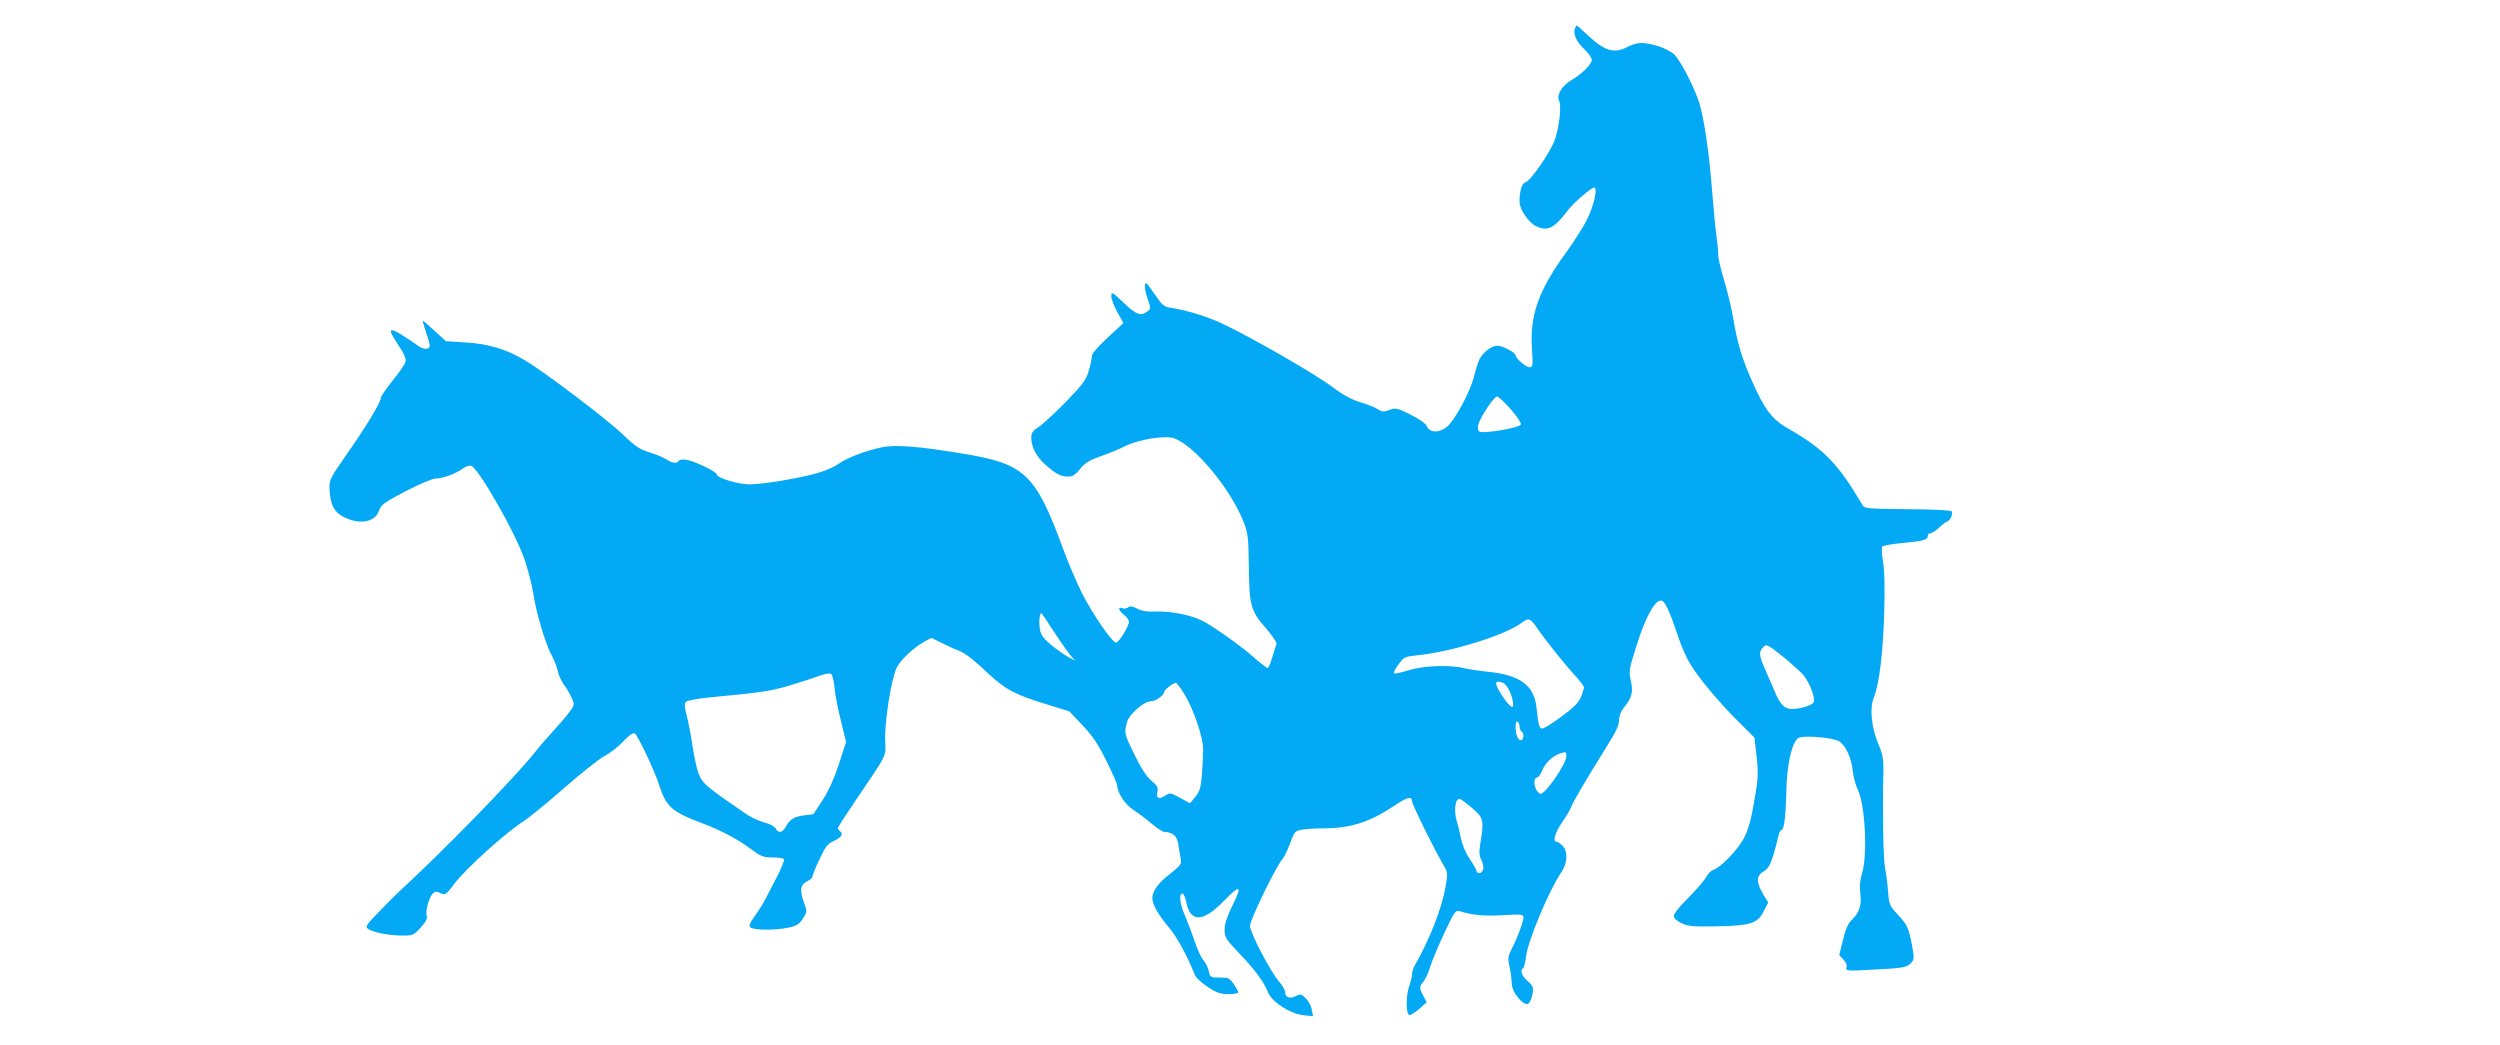 <?xml version="1.0" standalone="no"?>
<!DOCTYPE svg PUBLIC "-//W3C//DTD SVG 20010904//EN"
 "http://www.w3.org/TR/2001/REC-SVG-20010904/DTD/svg10.dtd">
<svg version="1.0" xmlns="http://www.w3.org/2000/svg"
 width="1280pt" height="535pt" viewBox="0 0 1280 535"
 preserveAspectRatio="xMidYMid meet">
<g transform="translate(0,535) scale(0.1,-0.1)"
fill="#03a9f4" stroke="none">
<path d="M8064 5205 c-11 -28 7 -69 47 -106 21 -20 39 -45 39 -56 0 -22 -52
-73 -107 -105 -45 -27 -75 -76 -61 -102 14 -25 2 -134 -21 -201 -22 -63 -124
-211 -150 -218 -19 -5 -31 -44 -31 -100 0 -38 44 -103 81 -123 61 -31 96 -15
168 81 27 36 119 115 133 115 20 0 -1 -93 -37 -165 -19 -38 -65 -110 -101
-160 -148 -203 -193 -329 -180 -507 5 -81 4 -88 -13 -88 -18 0 -71 45 -71 61
0 13 -67 49 -92 49 -31 0 -73 -32 -93 -69 -7 -15 -20 -55 -28 -88 -17 -74 -97
-223 -138 -258 -40 -33 -89 -32 -104 3 -6 14 -38 37 -83 59 -68 34 -76 36
-108 24 -30 -11 -39 -10 -60 4 -13 9 -54 25 -91 36 -45 14 -90 39 -142 78 -78
60 -384 237 -546 316 -82 41 -194 76 -285 90 -30 4 -42 15 -80 71 -37 55 -46
63 -48 45 -2 -12 4 -44 14 -72 17 -48 17 -49 -2 -64 -33 -25 -57 -17 -121 45
-60 57 -63 58 -63 33 0 -14 14 -51 31 -82 l31 -55 -81 -75 c-53 -49 -82 -83
-81 -97 0 -11 -7 -44 -16 -74 -13 -45 -31 -69 -117 -158 -56 -57 -119 -115
-139 -128 -30 -19 -38 -30 -38 -54 0 -48 27 -100 72 -139 56 -49 78 -60 115
-61 25 0 39 8 63 39 25 31 48 45 108 66 43 15 98 38 123 51 68 34 204 56 250
40 103 -35 287 -255 354 -423 25 -63 27 -79 29 -233 2 -201 10 -229 88 -317
32 -37 56 -73 54 -80 -3 -8 -13 -38 -22 -68 -8 -30 -19 -55 -24 -55 -5 0 -36
24 -70 54 -61 55 -210 161 -265 188 -54 28 -158 49 -230 47 -50 -2 -79 2 -103
15 -25 13 -37 14 -46 6 -8 -5 -21 -8 -30 -4 -25 9 -19 -12 9 -34 14 -11 25
-27 25 -35 0 -24 -51 -107 -66 -107 -19 0 -115 138 -173 250 -26 52 -70 154
-96 225 -144 392 -196 441 -525 494 -219 36 -335 45 -404 31 -80 -16 -182 -55
-221 -84 -17 -13 -61 -33 -99 -45 -87 -27 -288 -61 -359 -61 -57 0 -167 33
-167 51 0 13 -109 66 -152 74 -22 4 -38 3 -42 -4 -10 -16 -34 -13 -64 7 -15
10 -54 26 -87 36 -49 15 -72 30 -130 86 -81 79 -412 330 -512 388 -93 55 -188
83 -304 89 l-96 6 -58 53 c-32 30 -59 53 -60 52 -2 -2 6 -28 16 -58 10 -30 19
-61 19 -68 0 -24 -30 -24 -63 0 -17 13 -56 38 -84 56 -65 39 -68 27 -12 -57
29 -44 39 -68 35 -84 -3 -12 -33 -55 -66 -96 -33 -41 -60 -81 -60 -88 0 -22
-74 -145 -174 -288 -84 -120 -91 -133 -89 -175 3 -82 23 -122 73 -147 80 -41
160 -27 180 31 10 31 24 42 137 101 69 36 138 65 153 65 37 0 102 24 138 50
16 12 35 18 45 15 38 -15 223 -337 271 -475 19 -53 39 -133 46 -176 14 -97 63
-264 96 -322 13 -24 26 -59 30 -78 3 -19 18 -51 33 -72 15 -20 33 -52 40 -69
13 -31 12 -35 -15 -70 -15 -21 -51 -63 -79 -93 -28 -30 -73 -82 -99 -115 -110
-137 -467 -503 -703 -720 -12 -11 -54 -53 -93 -94 -66 -67 -71 -76 -55 -87 25
-18 106 -34 174 -34 56 0 60 2 95 41 26 28 35 46 31 59 -8 25 11 95 31 115 12
11 20 12 35 4 28 -14 33 -11 76 47 58 77 270 268 355 320 25 16 117 91 205
168 87 76 180 150 208 165 27 14 71 48 96 75 30 32 51 46 59 41 16 -10 101
-190 125 -265 37 -112 65 -137 223 -196 95 -36 180 -81 245 -130 53 -39 65
-44 112 -44 30 0 56 -4 59 -9 3 -5 -12 -44 -35 -88 -22 -43 -50 -96 -61 -118
-11 -22 -36 -61 -54 -86 -25 -35 -31 -48 -22 -57 15 -15 131 -16 197 -1 41 9
54 17 72 46 22 35 22 36 5 84 -23 62 -18 90 17 107 15 7 27 18 27 25 0 6 16
46 36 88 31 66 42 80 75 94 38 18 49 37 29 50 -5 3 -10 10 -10 15 0 5 42 70
93 145 166 245 152 218 149 307 -3 94 32 316 59 369 20 41 89 105 142 134 l36
19 55 -27 c30 -15 67 -32 82 -37 36 -14 73 -43 158 -122 85 -79 132 -104 291
-153 l120 -37 68 -72 c52 -55 80 -97 122 -182 30 -61 55 -117 55 -125 1 -38
41 -99 82 -125 24 -15 66 -47 94 -71 28 -23 58 -43 67 -43 41 0 65 -22 70 -64
3 -22 9 -55 12 -71 6 -28 2 -34 -54 -79 -62 -48 -91 -88 -91 -126 0 -31 33
-88 86 -150 40 -47 90 -139 132 -242 6 -15 36 -42 67 -62 44 -29 65 -36 105
-36 28 0 50 4 50 9 0 4 -10 23 -23 42 -21 31 -28 34 -72 34 -47 0 -49 1 -56
33 -4 18 -16 43 -27 55 -11 12 -32 56 -45 97 -14 41 -37 102 -51 135 -26 58
-31 110 -11 110 5 0 15 -22 20 -49 21 -100 86 -97 190 10 89 91 98 84 40 -33
-23 -47 -35 -85 -35 -113 0 -39 6 -48 73 -119 79 -82 126 -145 150 -203 21
-50 114 -109 181 -116 l49 -5 -7 34 c-3 19 -17 45 -31 58 -22 22 -27 23 -49
12 -30 -17 -56 -8 -56 18 0 11 -14 36 -31 55 -45 52 -149 251 -149 286 0 30
134 306 166 341 9 10 26 46 39 81 22 60 25 63 61 70 22 4 74 7 116 7 138 1
234 33 365 121 59 40 83 44 83 16 0 -15 113 -244 156 -317 27 -46 28 -47 15
-120 -18 -108 -85 -278 -158 -403 -7 -12 -13 -30 -13 -42 0 -11 -7 -41 -16
-66 -16 -50 -16 -139 2 -145 5 -2 28 12 50 31 l39 35 -17 31 c-22 40 -22 49 0
74 10 12 26 46 35 77 10 31 42 109 73 174 50 107 57 116 77 110 68 -21 123
-26 220 -21 98 6 107 5 107 -11 0 -22 -31 -106 -60 -161 -19 -37 -21 -47 -11
-92 6 -28 11 -66 11 -85 0 -47 66 -124 87 -102 8 7 16 30 20 50 5 32 2 40 -26
64 -30 27 -40 56 -22 67 4 3 11 30 15 61 9 79 117 337 180 429 32 48 35 107 6
136 -11 11 -24 20 -30 20 -22 0 -8 48 29 101 21 31 42 65 45 77 8 23 80 146
182 309 47 75 64 111 64 137 0 22 9 45 25 64 40 48 48 80 35 137 -11 48 -10
57 30 182 44 141 91 228 124 228 20 0 41 -44 90 -190 15 -44 41 -104 59 -133
43 -72 149 -199 249 -298 l81 -81 11 -98 c9 -86 8 -113 -12 -226 -15 -89 -30
-146 -51 -186 -30 -60 -120 -155 -159 -167 -12 -4 -29 -21 -38 -39 -9 -17 -50
-63 -90 -104 -41 -40 -74 -81 -74 -92 0 -12 14 -26 38 -37 31 -16 58 -19 172
-17 180 3 218 14 249 75 l24 47 -27 45 c-35 60 -34 92 3 114 23 13 34 31 50
82 11 36 22 80 26 98 4 17 10 32 15 32 14 0 23 65 26 195 2 136 27 248 59 275
20 17 181 5 212 -16 33 -21 62 -84 69 -151 4 -32 15 -75 26 -96 37 -75 51
-331 22 -427 -11 -36 -14 -70 -9 -105 7 -60 -5 -97 -43 -134 -20 -19 -33 -48
-46 -104 l-19 -77 22 -24 c14 -15 19 -29 15 -40 -6 -17 2 -18 127 -11 163 8
182 11 204 35 16 17 16 26 5 87 -18 94 -24 107 -74 161 -41 44 -44 51 -49 117
-3 39 -10 94 -16 124 -9 48 -13 298 -8 491 1 62 -3 87 -26 141 -36 87 -45 183
-23 238 28 71 46 219 53 426 4 138 2 222 -6 269 -7 42 -8 73 -3 78 5 5 52 13
104 18 107 10 128 16 128 36 0 8 6 14 14 14 8 0 28 14 46 30 18 17 35 30 39
30 14 0 33 42 23 52 -6 6 -102 10 -227 11 -202 2 -219 3 -229 21 -124 211
-198 287 -376 389 -87 49 -125 98 -191 249 -51 115 -75 197 -94 313 -8 50 -29
137 -46 195 -18 58 -32 119 -32 135 1 17 -3 57 -8 90 -5 33 -16 146 -24 250
-15 192 -43 379 -69 451 -31 88 -98 214 -127 238 -33 28 -115 56 -166 56 -18
0 -50 -9 -70 -20 -68 -36 -117 -22 -203 59 -30 28 -56 51 -57 51 -2 0 -6 -7
-9 -15z m-329 -1950 c31 -36 55 -71 52 -78 -7 -18 -196 -50 -213 -36 -8 7 -10
19 -4 38 11 39 80 141 95 141 7 0 38 -29 70 -65z m-2335 -1145 c34 -52 72
-106 84 -119 l21 -24 -42 23 c-23 13 -63 42 -88 64 -38 33 -48 49 -52 83 -5
38 2 82 11 72 2 -2 32 -47 66 -99z m2471 23 c41 -60 140 -184 196 -245 24 -26
43 -52 43 -57 0 -6 -7 -28 -15 -49 -12 -29 -37 -54 -99 -100 -46 -34 -91 -62
-99 -62 -16 0 -20 14 -31 114 -13 107 -86 160 -243 176 -48 5 -106 14 -128 19
-70 18 -206 13 -280 -10 -36 -11 -71 -19 -76 -17 -6 2 3 22 20 44 28 40 32 42
98 49 180 18 455 105 538 169 31 24 42 20 76 -31z m1273 -157 c27 -23 63 -56
81 -73 34 -33 71 -123 61 -148 -6 -16 -67 -35 -113 -35 -36 0 -59 23 -87 91
-11 24 -32 73 -47 108 -33 73 -35 93 -13 116 15 15 18 14 43 -1 14 -10 48 -36
75 -58z m-4871 -149 c3 -35 18 -111 33 -169 l26 -107 -36 -111 c-23 -71 -52
-136 -82 -183 -25 -39 -47 -73 -49 -75 -1 -1 -20 -4 -42 -6 -53 -5 -79 -20
-98 -56 -18 -34 -40 -39 -54 -11 -6 10 -31 24 -58 30 -26 7 -65 25 -88 40
-213 146 -229 159 -250 215 -8 23 -22 86 -30 141 -8 55 -22 125 -30 155 -11
43 -12 57 -2 67 6 7 64 17 127 23 267 25 310 32 415 64 61 19 128 41 150 49
24 9 44 11 51 6 6 -5 14 -37 17 -72z m1791 -31 c45 -72 96 -220 96 -281 0 -28
-3 -86 -6 -131 -6 -67 -11 -86 -34 -114 l-27 -33 -51 28 c-49 27 -52 27 -77
11 -32 -21 -47 -13 -39 20 5 21 0 31 -30 56 -24 20 -53 63 -86 131 -54 110
-55 114 -40 169 12 43 88 108 125 108 22 0 65 30 65 46 0 13 54 53 63 47 5 -3
23 -28 41 -57z m1631 58 c19 -8 40 -46 50 -91 10 -49 -9 -41 -50 19 -46 69
-46 89 0 72z m85 -224 c0 -10 5 -22 10 -25 15 -9 12 -45 -4 -45 -15 0 -26 30
-26 73 0 16 4 26 10 22 6 -3 10 -15 10 -25z m240 -151 c0 -40 -112 -202 -134
-193 -30 11 -42 84 -14 84 5 0 15 15 23 33 21 51 67 88 118 96 4 0 7 -9 7 -20z
m-484 -265 c60 -51 63 -63 44 -178 -8 -48 -7 -66 5 -90 17 -33 11 -66 -11 -66
-8 0 -14 5 -14 10 0 6 -15 33 -34 60 -21 31 -39 73 -46 108 -6 31 -15 70 -21
86 -16 52 -9 116 13 116 6 0 35 -21 64 -46z"/>
</g>
</svg>
